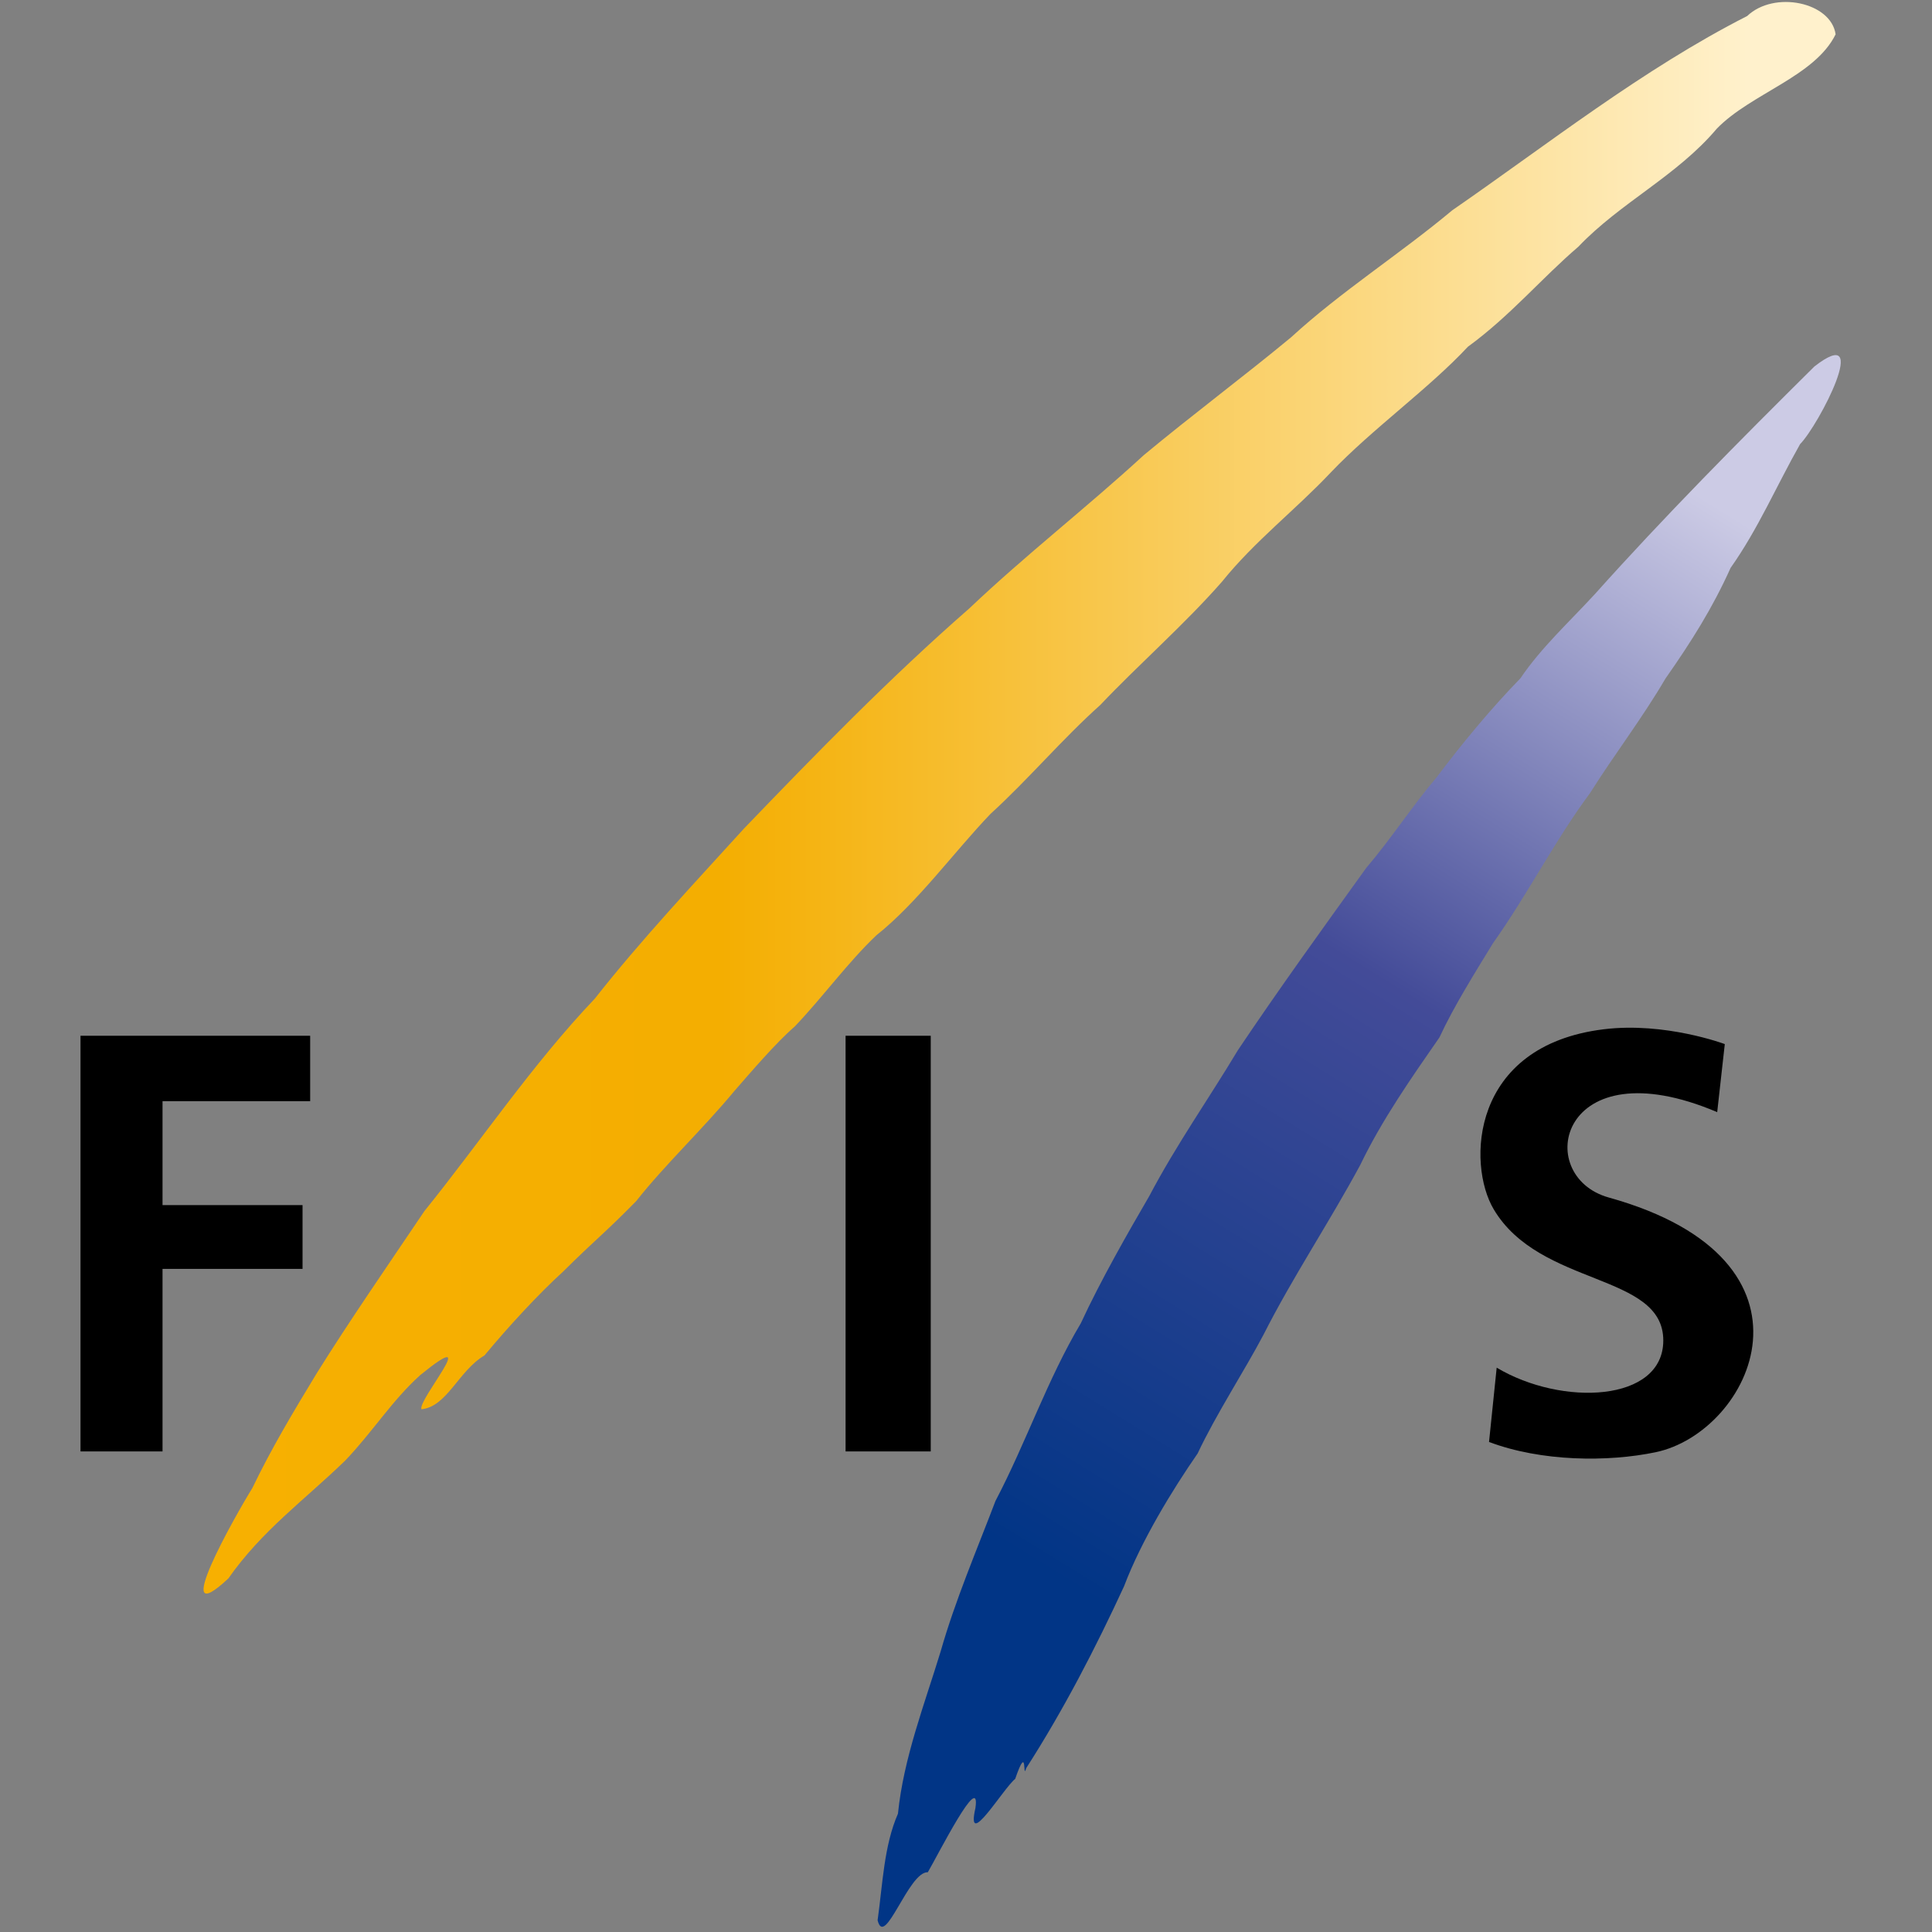 <svg width="72" height="72" viewBox="0 0 72 72" fill="none" xmlns="http://www.w3.org/2000/svg">
<rect x="0" y="0" width="72" height="72" fill="#808080" stroke="none"/>
<g clip-path="url(#clip0_7234_5188)">
<path d="M64.278 38.91L63.995 41.446C58.11 38.949 57.086 43.83 59.955 44.628C68.37 46.97 65.281 53.375 61.696 54.121C59.917 54.491 57.447 54.474 55.492 53.738L55.777 50.969C58.213 52.422 61.986 52.256 61.986 49.955C61.986 47.426 57.387 47.972 55.664 45.063C54.669 43.385 54.793 38.969 59.765 38.358C62.056 38.076 64.278 38.91 64.278 38.91ZM31.512 38.6H34.686V54.091H31.512V38.6ZM3 38.6H11.559V41.039H6.057V44.91H11.275V47.287H6.057V54.091H3V38.6Z" fill="black"/>
<path d="M12.874 54.422C11.359 55.894 9.767 57.03 8.51 58.825C6.247 60.941 8.769 56.477 9.406 55.453C10.115 53.977 10.918 52.638 11.793 51.195C13.004 49.251 14.466 47.139 15.817 45.133C17.874 42.587 19.838 39.661 22.162 37.222C23.903 35.008 25.923 32.865 27.726 30.878C30.419 28.079 33.151 25.27 36.121 22.676C38.209 20.692 40.52 18.898 42.624 16.963C44.415 15.475 46.327 14.049 48.112 12.573C49.976 10.861 52.171 9.468 54.124 7.835C57.658 5.395 61.213 2.58 65.111 0.598C66.122 -0.366 68.239 0.08 68.408 1.279C67.635 2.853 65.254 3.482 63.981 4.794C62.495 6.557 60.389 7.546 58.819 9.196C57.465 10.353 56.28 11.774 54.703 12.923C53.239 14.493 51.152 15.974 49.601 17.6C48.289 18.993 46.756 20.167 45.54 21.678C44.162 23.253 42.402 24.795 41.011 26.266C39.564 27.563 38.311 29.059 36.917 30.327C35.56 31.743 34.179 33.65 32.664 34.852C31.597 35.863 30.64 37.187 29.616 38.256C28.914 38.863 27.974 39.964 27.354 40.674C26.216 42.051 24.749 43.439 23.711 44.76C22.515 45.979 22.231 46.153 20.981 47.392C20.038 48.253 18.95 49.436 18.054 50.514C17.091 51.082 16.662 52.422 15.708 52.519C15.544 52.184 18.055 49.301 15.659 51.247C14.6 52.205 13.906 53.337 12.874 54.422V54.422Z" fill="url(#paint0_linear_7234_5188)"/>
<path d="M59.42 22.159C62.017 19.255 64.821 16.429 67.616 13.659C69.791 11.965 67.783 15.84 67.085 16.55C66.203 18.108 65.525 19.706 64.494 21.164C63.818 22.665 63.04 23.899 62.065 25.291C61.192 26.781 60.166 28.11 59.249 29.566C57.936 31.335 56.938 33.321 55.64 35.15C54.988 36.216 54.182 37.499 53.644 38.661C52.598 40.169 51.505 41.727 50.695 43.41C49.538 45.557 48.175 47.591 47.086 49.743C46.374 51.094 45.319 52.705 44.632 54.167C43.687 55.53 42.534 57.417 41.89 59.116C40.822 61.431 39.627 63.74 38.246 65.89C38.09 66.408 38.323 64.875 37.833 66.294C37.385 66.653 35.98 69.016 36.351 67.381C36.559 65.94 34.957 69.126 34.577 69.773C33.859 69.743 32.969 72.647 32.706 71.562C32.895 70.215 32.941 68.787 33.464 67.591C33.674 65.513 34.45 63.526 35.056 61.541C35.599 59.635 36.406 57.758 37.098 55.937C38.238 53.767 39.029 51.412 40.278 49.316C41.02 47.712 42.028 45.952 42.831 44.572C43.843 42.65 45.049 40.946 46.132 39.138C47.657 36.866 49.314 34.569 50.915 32.346C51.864 31.231 52.642 30.02 53.534 28.974C54.475 27.722 55.566 26.404 56.661 25.279C57.432 24.139 58.487 23.172 59.42 22.158L59.42 22.159Z" fill="url(#paint1_linear_7234_5188)"/>
</g>
<defs>
<linearGradient id="paint0_linear_7234_5188" x1="7.426" y1="59.673" x2="68.465" y2="59.673" gradientUnits="userSpaceOnUse">
<stop stop-color="#F7B001"/>
<stop offset="0.319" stop-color="#F4AE01"/>
<stop offset="0.945" stop-color="#FFF1CC"/>
<stop offset="0.953" stop-color="#FFF1CC"/>
<stop offset="1" stop-color="#FFF1CC"/>
</linearGradient>
<linearGradient id="paint1_linear_7234_5188" x1="32.652" y1="71.925" x2="68.777" y2="13.433" gradientUnits="userSpaceOnUse">
<stop stop-color="#013586"/>
<stop offset="0.214" stop-color="#013586"/>
<stop offset="0.582" stop-color="#434B98"/>
<stop offset="0.896" stop-color="#CCCBE5"/>
<stop offset="0.91" stop-color="#CCCBE5"/>
<stop offset="1" stop-color="#CCCBE5"/>
</linearGradient>
<clipPath id="clip0_7234_5188">
<rect width="65.745" height="72" fill="white" transform="translate(3)"/>
</clipPath>
</defs>
</svg>
